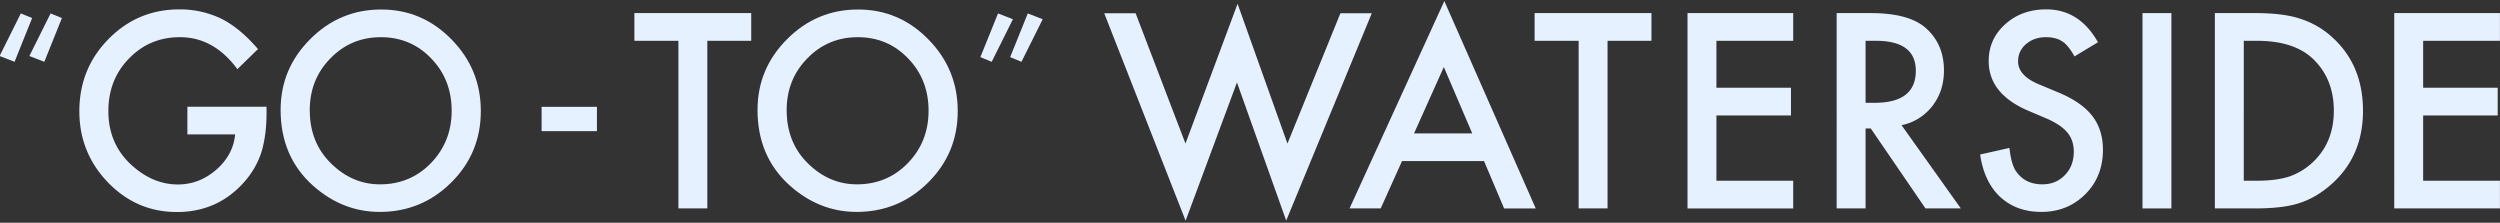 <svg xmlns="http://www.w3.org/2000/svg" xmlns:xlink="http://www.w3.org/1999/xlink" width="2357" height="210" viewBox="0 0 2357 210"><rect x="0" y="0" width="2357" height="210" fill="#333333" stroke="none"/><defs><clipPath id="a"><rect width="2357" height="210" transform="translate(-4065 9225)" fill="none"/></clipPath></defs><g transform="translate(4065 -9225)" clip-path="url(#a)"><g transform="translate(-10083.378 5072.999)"><path d="M14.1,3123.886,0,3118.413l20-40.137,10.666,4.352Zm28.068,0-14.1-5.473,20-40.137,10.666,4.352Z" transform="translate(6018 1086.392)" fill="#e6f1ff"/><path d="M219.675,3164.05h74.613v6.08q0,20.739-4.8,36.71a78.379,78.379,0,0,1-15.788,27.654q-25.145,28.844-63.97,28.844-37.89,0-64.9-27.89-27.016-28.009-27.015-67.226,0-40.047,27.482-67.938,27.482-28.008,66.894-28.011a90.116,90.116,0,0,1,39.529,8.821q17.542,8.823,34.5,28.605l-19.413,18.952q-22.222-30.152-54.147-30.156-28.654,0-48.066,20.145-19.414,19.786-19.414,49.582,0,30.754,21.636,50.657,20.231,18.477,43.856,18.476,20.112,0,36.137-13.828,16.021-13.944,17.893-33.373H219.675Z" transform="translate(5975.376 1088.564)" fill="#e6f1ff"/><path d="M415.145,3167.1q0-38.857,27.95-66.749,27.832-27.892,66.894-27.893,38.593,0,66.193,28.13,27.716,28.131,27.715,67.583,0,39.694-27.833,67.346-27.953,27.775-67.479,27.771-34.969,0-62.8-24.674-30.642-27.293-30.641-71.516m27.482.357q0,30.515,20.116,50.182,20,19.668,46.193,19.667,28.418,0,47.948-20.024,19.528-20.264,19.531-49.348,0-29.437-19.3-49.346-19.184-20.027-47.481-20.025-28.185,0-47.6,20.025-19.414,19.786-19.414,48.869" transform="translate(5867.803 1088.497)" fill="#e6f1ff"/><rect width="52.159" height="22.922" transform="translate(6529 4252.724)" fill="#e6f1ff"/><path d="M989.421,3103.891v158.044H962.172V3103.891H920.656v-26.122H1030.82v26.122Z" transform="translate(5695.823 1086.575)" fill="#e6f1ff"/><path d="M1098.512,3167.1q0-38.857,27.95-66.749,27.833-27.892,66.894-27.893,38.593,0,66.193,28.13,27.717,28.131,27.716,67.583,0,39.694-27.833,67.346-27.952,27.775-67.479,27.771-34.969,0-62.8-24.674-30.642-27.293-30.641-71.516m27.483.357q0,30.515,20.115,50.182,20,19.668,46.194,19.667,28.417,0,47.948-20.024,19.53-20.264,19.531-49.348,0-29.437-19.3-49.346-19.182-20.027-47.481-20.025-28.185,0-47.6,20.025-19.414,19.786-19.414,48.869" transform="translate(5634.064 1088.497)" fill="#e6f1ff"/><path d="M1439.688,3078.277l14.034,5.474-20,40.137-10.667-4.422Zm28.067,0,14.034,5.474-20,40.137-10.666-4.422Z" transform="translate(5519.626 1086.391)" fill="#e6f1ff"/><path d="M1629.668,3072.954l47.013,122.852,49.117-131.778,47.013,131.778,49.937-122.852h29.588l-80.694,195.468-46.428-130.232-48.416,130.35-76.718-195.586Z" transform="translate(5459.368 1091.546)" fill="#e6f1ff"/><path d="M2083.574,3210.828h-77.3l-20.114,44.676H1956.8L2046.152,3060l86.19,195.508h-29.821Zm-11.11-26.092-26.781-62.549-28.067,62.549Z" transform="translate(5333.938 1093.005)" fill="#e6f1ff"/><path d="M2295.04,3103.891v158.044h-27.25V3103.891h-41.515v-26.122h110.164v26.122Z" transform="translate(5238.932 1086.575)" fill="#e6f1ff"/><path d="M2547.9,3103.891h-72.391v44.252H2545.8v26.122h-70.286v61.549H2547.9v26.122h-99.639V3077.769H2547.9Z" transform="translate(5161.11 1086.575)" fill="#e6f1ff"/><path d="M2725.375,3183.451l55.9,78.485h-33.33l-51.575-75.384h-4.912v75.384h-27.248V3077.77h31.926q35.788,0,51.69,13.717,17.543,15.27,17.542,40.316,0,19.562-10.993,33.636a48.853,48.853,0,0,1-29,18.011m-33.915-21.112h8.654q38.708,0,38.71-30.178,0-28.269-37.657-28.269h-9.708Z" transform="translate(5085.776 1086.574)" fill="#e6f1ff"/><path d="M2983.39,3103.263l-22.1,13.349q-6.2-10.965-11.811-14.3-5.848-3.814-15.086-3.815-11.343,0-18.829,6.555a20.48,20.48,0,0,0-7.484,16.211q0,13.472,19.646,21.693l18.011,7.51q21.984,9.061,32.161,22.11t10.173,32q0,25.389-16.6,41.956-16.728,16.688-41.517,16.688-23.506,0-38.827-14.185-15.087-14.183-18.829-39.929l27.6-6.2q1.871,16.214,6.55,22.41,8.421,11.919,24.559,11.918,12.746,0,21.168-8.7t8.42-22.052a31.478,31.478,0,0,0-1.462-9.833,25.089,25.089,0,0,0-4.562-8.224,36.719,36.719,0,0,0-8.01-7.034,77.042,77.042,0,0,0-11.694-6.257l-17.426-7.39q-37.072-15.971-37.072-46.725,0-20.739,15.554-34.685,15.553-14.063,38.709-14.065,31.224,0,48.767,30.991" transform="translate(5012.949 1088.564)" fill="#e6f1ff"/><rect width="27.248" height="184.166" transform="translate(8038.324 4164.344)" fill="#e6f1ff"/><path d="M3208.364,3261.936V3077.77h37.891q27.25,0,43.038,5.487a80.2,80.2,0,0,1,30.758,18.25q27.951,26,27.949,68.346,0,42.465-29.119,68.7-14.619,13.123-30.64,18.25-14.972,5.13-42.452,5.129Zm27.25-26.122h12.28q18.359,0,30.523-3.936a61.69,61.69,0,0,0,21.985-13.241q20.111-18.722,20.114-48.784,0-30.294-19.881-49.142-17.892-16.82-52.742-16.819h-12.28Z" transform="translate(4898.199 1086.574)" fill="#e6f1ff"/><path d="M3572.982,3103.891h-72.391v44.252h70.286v26.122h-70.286v61.549h72.391v26.122h-99.639V3077.769h99.639Z" transform="translate(4802.332 1086.575)" fill="#e6f1ff"/></g></g></svg>